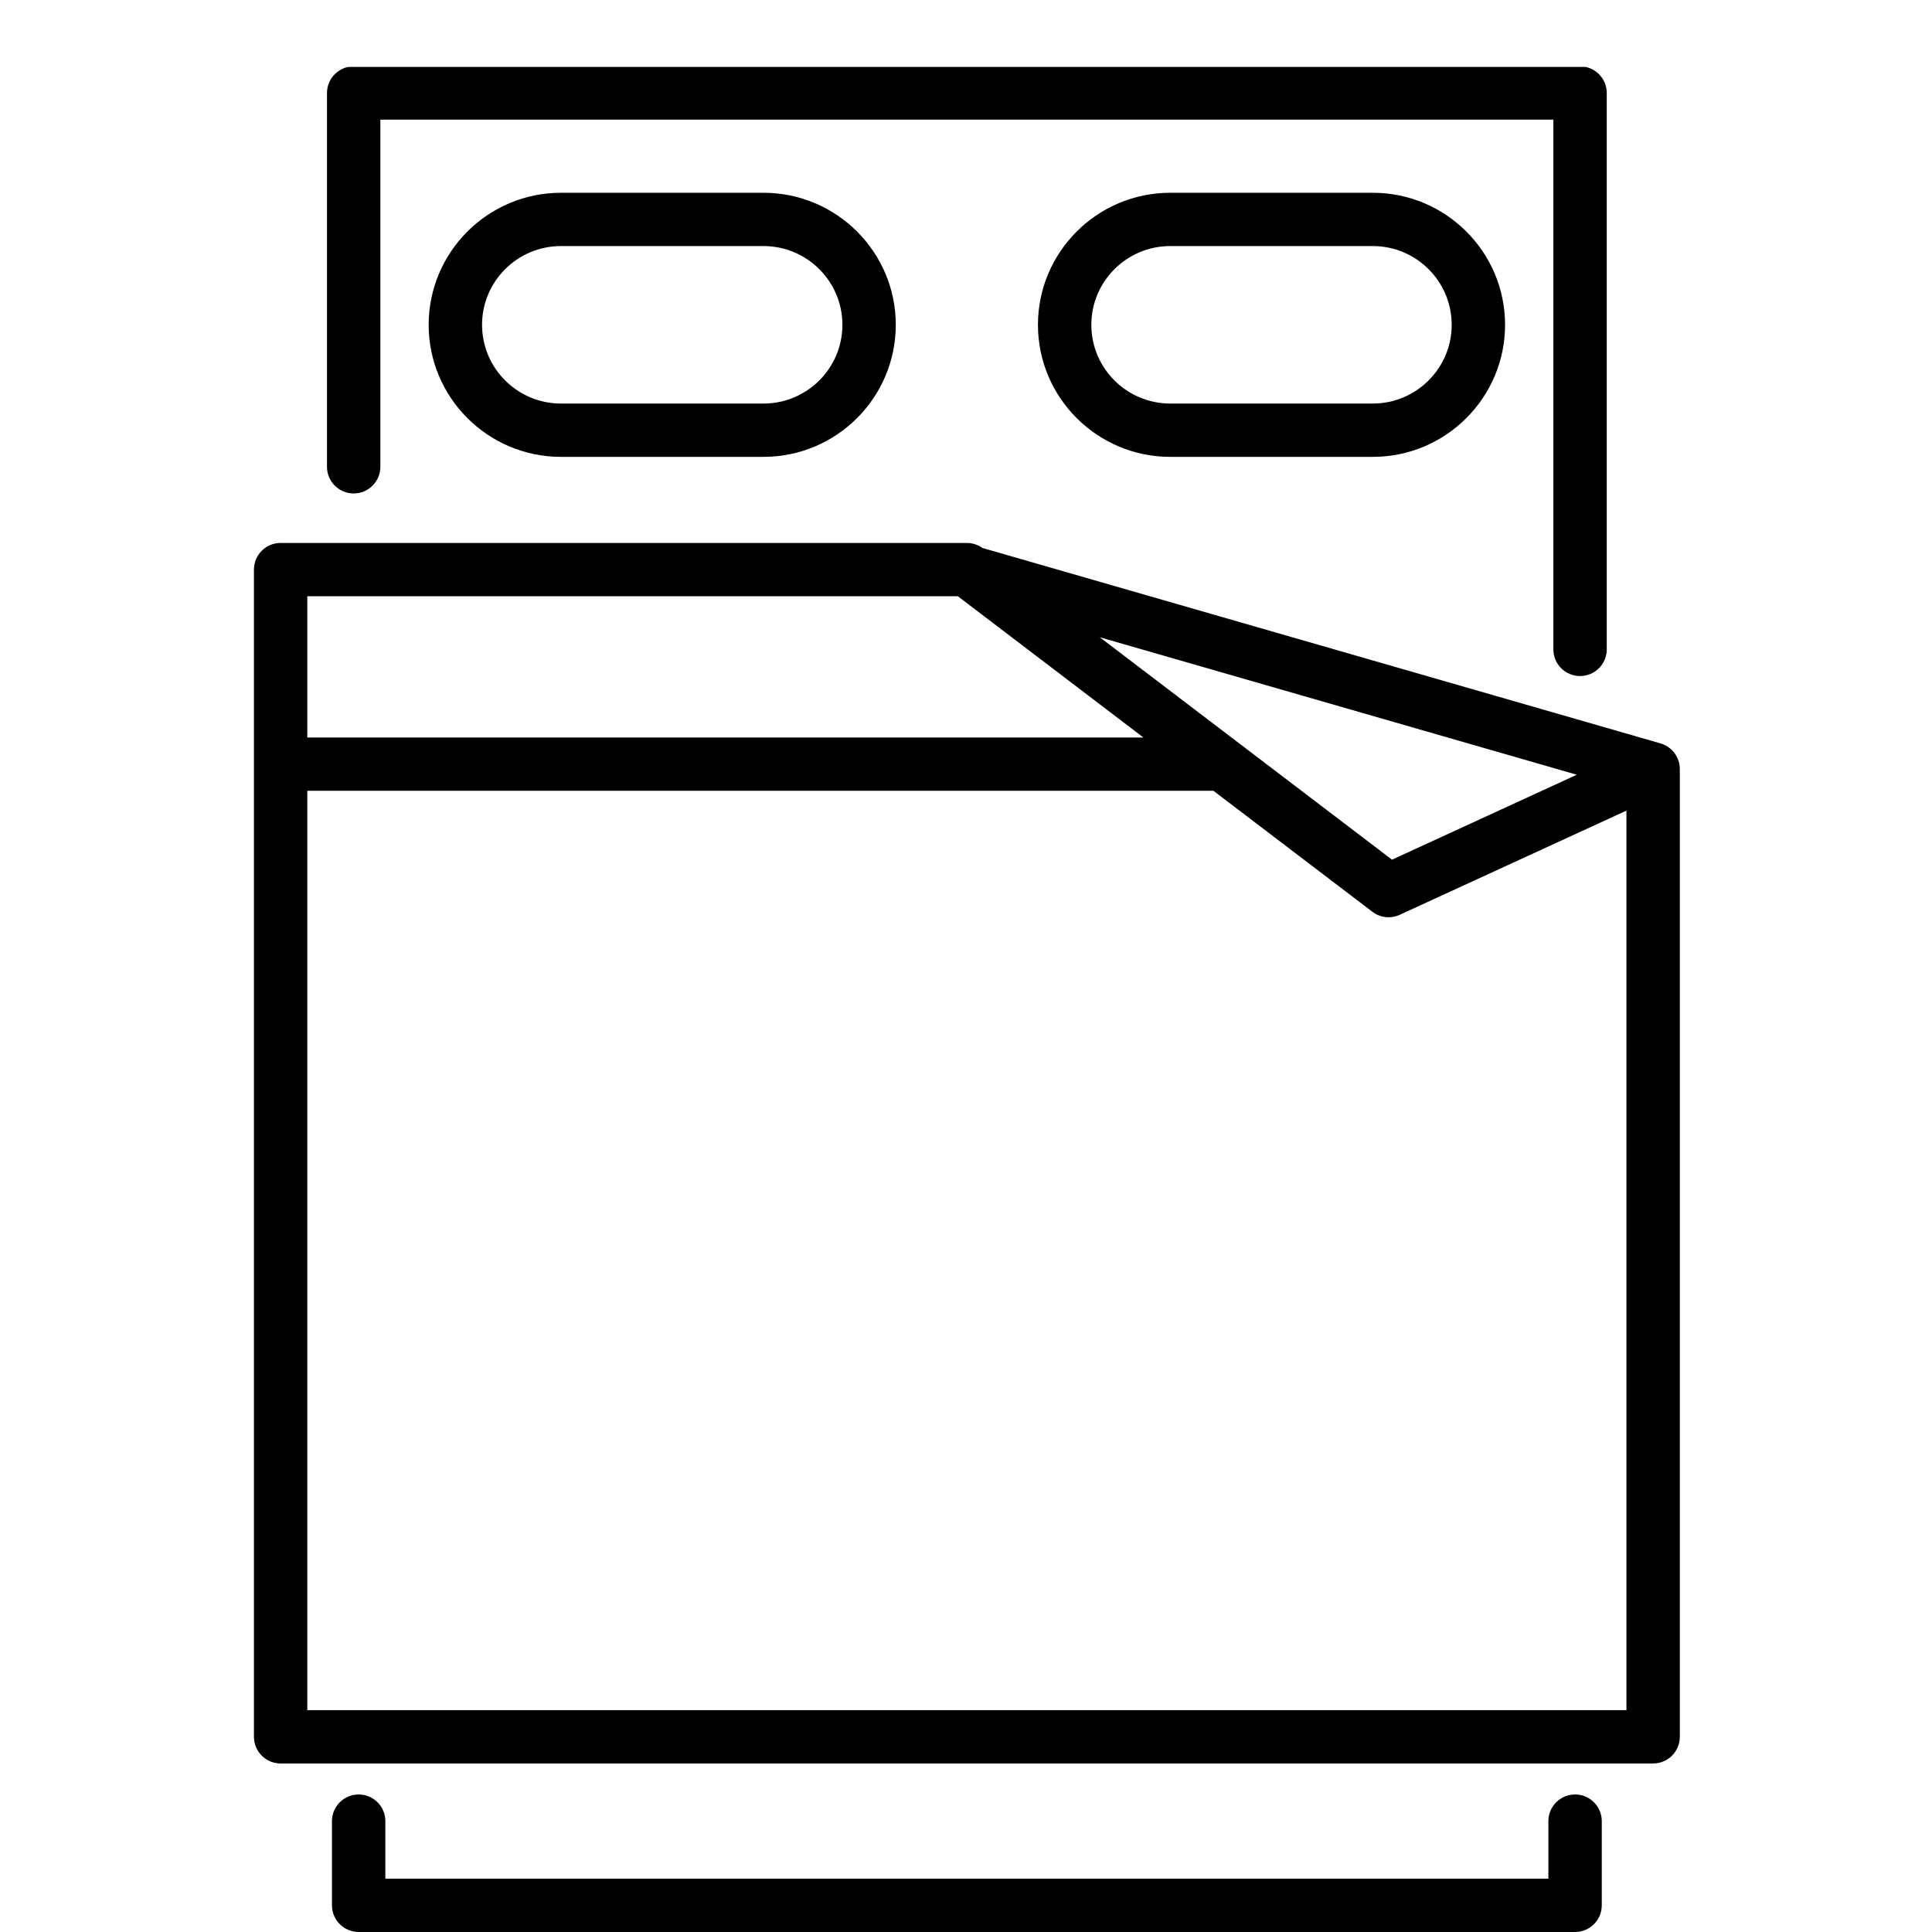 <svg xmlns="http://www.w3.org/2000/svg" xmlns:xlink="http://www.w3.org/1999/xlink" width="500" zoomAndPan="magnify" viewBox="0 0 375 375" height="500" preserveAspectRatio="xMidYMid meet" version="1.0"><defs><clipPath id="4ee9eda510"><path d="M 63 12.988 L 312 12.988 L 312 132 L 63 132 Z M 63 12.988 " clip-rule="nonzero"/></clipPath><clipPath id="faf06d6254"><path d="M 49.277 105 L 326.027 105 L 326.027 343 L 49.277 343 Z M 49.277 105 " clip-rule="nonzero"/></clipPath></defs><path fill="#000000" d="M 163.512 63.047 C 163.512 71.473 156.645 78.328 148.203 78.328 L 108.871 78.328 C 100.43 78.328 93.566 71.473 93.566 63.047 C 93.566 54.617 100.43 47.762 108.871 47.762 L 148.203 47.762 C 156.645 47.762 163.512 54.617 163.512 63.047 Z M 108.871 37.418 C 94.719 37.418 83.203 48.914 83.203 63.047 C 83.203 77.18 94.719 88.676 108.871 88.676 L 148.203 88.676 C 162.355 88.676 173.871 77.18 173.871 63.047 C 173.871 48.914 162.355 37.418 148.203 37.418 L 108.871 37.418 " fill-opacity="1" fill-rule="nonzero"/><path fill="#000000" d="M 281.773 63.047 C 281.773 71.473 274.906 78.328 266.465 78.328 L 227.137 78.328 C 218.695 78.328 211.828 71.473 211.828 63.047 C 211.828 54.617 218.695 47.762 227.137 47.762 L 266.465 47.762 C 274.906 47.762 281.773 54.617 281.773 63.047 Z M 227.137 37.418 C 212.98 37.418 201.465 48.914 201.465 63.047 C 201.465 77.18 212.98 88.676 227.137 88.676 L 266.465 88.676 C 280.621 88.676 292.133 77.18 292.133 63.047 C 292.133 48.914 280.621 37.418 266.465 37.418 L 227.137 37.418 " fill-opacity="1" fill-rule="nonzero"/><g clip-path="url(#4ee9eda510)"><path fill="#000000" d="M 68.648 95.781 C 71.512 95.781 73.828 93.465 73.828 90.605 L 73.828 23.223 L 301.508 23.223 L 301.508 126.047 C 301.508 128.902 303.824 131.219 306.688 131.219 C 309.551 131.219 311.871 128.902 311.871 126.047 L 311.871 18.051 C 311.871 15.195 309.551 12.879 306.688 12.879 L 68.648 12.879 C 65.789 12.879 63.469 15.195 63.469 18.051 L 63.469 90.605 C 63.469 93.465 65.789 95.781 68.648 95.781 " fill-opacity="1" fill-rule="nonzero"/></g><path fill="#000000" d="M 305.723 348.305 C 302.863 348.305 300.539 350.625 300.539 353.477 L 300.539 364.648 L 74.797 364.648 L 74.797 353.477 C 74.797 350.625 72.477 348.305 69.613 348.305 C 66.754 348.305 64.434 350.625 64.434 353.477 L 64.434 369.82 C 64.434 372.684 66.754 374.996 69.613 374.996 L 305.723 374.996 C 308.586 374.996 310.902 372.684 310.902 369.82 L 310.902 353.477 C 310.902 350.625 308.586 348.305 305.723 348.305 " fill-opacity="1" fill-rule="nonzero"/><g clip-path="url(#faf06d6254)"><path fill="#000000" d="M 315.691 331.941 L 59.648 331.941 L 59.648 153.492 L 235.527 153.492 L 266.383 176.977 C 267.906 178.137 269.949 178.363 271.688 177.562 L 315.691 157.34 Z M 185.906 115.734 C 185.914 115.738 185.922 115.742 185.93 115.742 L 221.934 143.148 L 59.648 143.148 L 59.648 115.734 Z M 213.473 123.695 L 306.055 150.375 L 270.188 166.863 Z M 326.043 149.059 C 326.035 148.953 326.031 148.848 326.02 148.746 C 326.016 148.699 326.012 148.66 326.008 148.617 C 325.992 148.48 325.969 148.348 325.941 148.215 C 325.93 148.172 325.918 148.125 325.91 148.078 C 325.883 147.957 325.848 147.832 325.809 147.715 C 325.805 147.695 325.801 147.68 325.797 147.66 C 325.75 147.527 325.699 147.395 325.645 147.258 C 325.629 147.227 325.617 147.191 325.598 147.156 C 325.539 147.027 325.477 146.895 325.406 146.77 C 325.402 146.758 325.395 146.75 325.387 146.738 C 325.32 146.621 325.25 146.504 325.172 146.391 C 325.156 146.363 325.137 146.332 325.113 146.305 C 325.035 146.188 324.949 146.07 324.859 145.961 C 324.84 145.938 324.816 145.918 324.797 145.895 C 324.723 145.801 324.641 145.719 324.559 145.637 C 324.527 145.602 324.5 145.57 324.465 145.543 C 324.371 145.449 324.273 145.359 324.164 145.273 C 324.129 145.242 324.09 145.215 324.051 145.184 C 323.973 145.121 323.891 145.062 323.805 145.004 C 323.766 144.977 323.723 144.945 323.68 144.918 C 323.676 144.914 323.668 144.91 323.664 144.906 C 323.555 144.836 323.445 144.773 323.328 144.711 C 323.289 144.688 323.246 144.668 323.203 144.648 C 323.086 144.59 322.969 144.535 322.852 144.484 C 322.832 144.477 322.816 144.469 322.793 144.457 C 322.652 144.402 322.508 144.355 322.363 144.309 C 322.34 144.305 322.324 144.297 322.305 144.293 L 190.688 106.359 C 189.809 105.734 188.754 105.387 187.668 105.387 L 54.469 105.387 C 51.609 105.387 49.289 107.703 49.289 110.562 L 49.289 337.113 C 49.289 339.969 51.609 342.289 54.469 342.289 L 320.871 342.289 C 323.73 342.289 326.051 339.969 326.051 337.113 L 326.051 149.262 C 326.051 149.246 326.047 149.23 326.047 149.215 C 326.047 149.164 326.043 149.109 326.043 149.059 " fill-opacity="1" fill-rule="nonzero"/></g></svg>